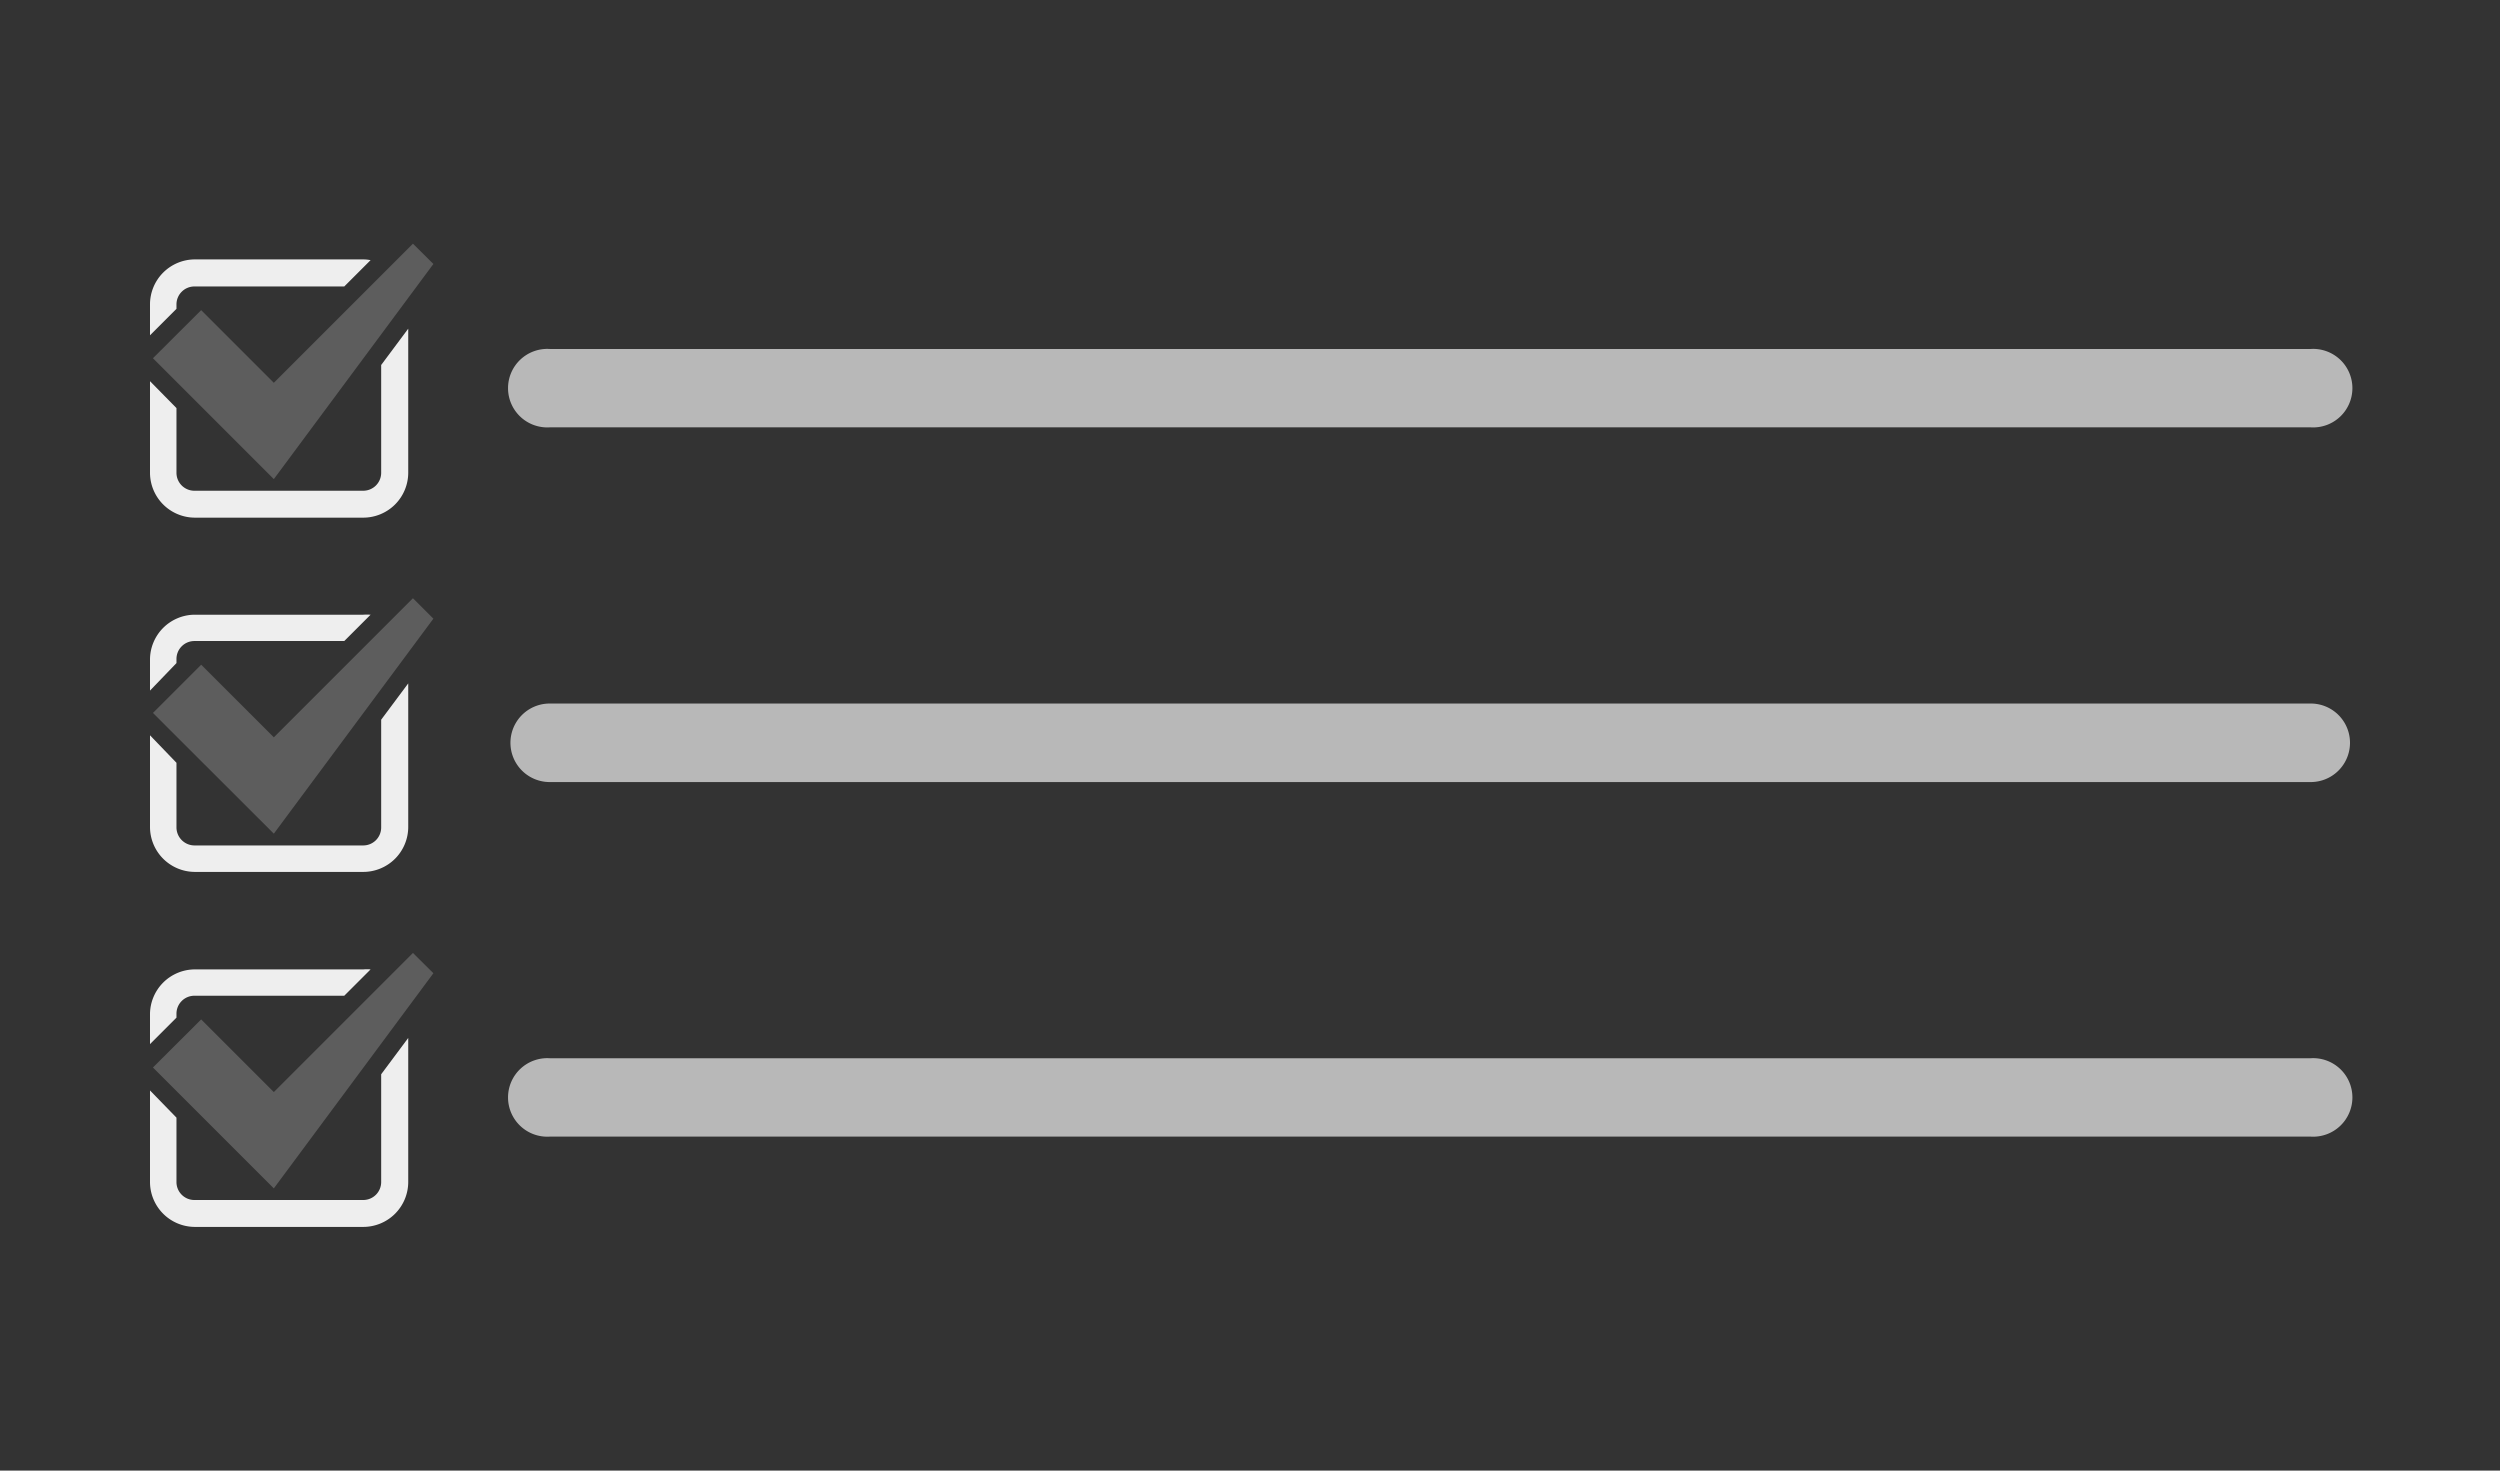 <svg xmlns="http://www.w3.org/2000/svg" viewBox="0 0 170 100"><rect x="0" y="0" width="170" height="100" fill="#333333" stroke="none"/><defs><style>.cls-1{fill:#5d5d5d;}.cls-2{fill:#eee;}.cls-3{fill:#b8b8b8;}</style></defs><title>ico_option_12</title><g id="レイヤー_1" data-name="レイヤー 1"><polygon class="cls-1" points="29.47 17.95 28.08 16.57 18.62 26.03 13.68 21.09 10.4 24.36 18.62 32.58 29.47 17.95"/><path class="cls-2" d="M25.92,24.82v7.33a1.22,1.22,0,0,1-1.22,1.22H13.25A1.22,1.22,0,0,1,12,32.15v-4.4L10.2,25.92v6.23a3.06,3.06,0,0,0,3.05,3.05H24.7a3.06,3.06,0,0,0,3.06-3.05v-9.8Z"/><path class="cls-2" d="M12,21V20.7a1.22,1.22,0,0,1,1.22-1.22H23.41l1.79-1.79a2.73,2.73,0,0,0-.5-.05H13.25A3.06,3.06,0,0,0,10.2,20.7v2.1Z"/><path class="cls-3" d="M157.13,29.06H37.38a2.67,2.67,0,1,1,0-5.33H157.13a2.67,2.67,0,1,1,0,5.33Z"/><polygon class="cls-1" points="29.47 42.07 28.08 40.68 18.62 50.14 13.68 45.2 10.4 48.48 18.62 56.69 29.47 42.07"/><path class="cls-2" d="M25.92,48.94v7.32a1.22,1.22,0,0,1-1.22,1.23H13.25A1.23,1.23,0,0,1,12,56.26V51.87L10.2,50v6.23a3.06,3.06,0,0,0,3.05,3.06H24.7a3.06,3.06,0,0,0,3.06-3.06V46.47Z"/><path class="cls-2" d="M12,45.09v-.28a1.22,1.22,0,0,1,1.22-1.22H23.41L25.2,41.8a4,4,0,0,0-.5,0H13.25a3.06,3.06,0,0,0-3.05,3.05v2.11Z"/><path class="cls-3" d="M157.13,53.18H37.38a2.67,2.67,0,1,1,0-5.34H157.13a2.67,2.67,0,1,1,0,5.34Z"/><polygon class="cls-1" points="29.47 66.18 28.08 64.8 18.62 74.26 13.68 69.32 10.4 72.59 18.62 80.81 29.47 66.18"/><path class="cls-2" d="M25.92,73.05v7.33A1.22,1.22,0,0,1,24.7,81.6H13.25A1.22,1.22,0,0,1,12,80.38V76L10.2,74.15v6.23a3.06,3.06,0,0,0,3.05,3.05H24.7a3.06,3.06,0,0,0,3.06-3.05v-9.8Z"/><path class="cls-2" d="M12,69.2v-.27a1.22,1.22,0,0,1,1.22-1.22H23.41l1.79-1.79a2.74,2.74,0,0,0-.5,0H13.25a3.06,3.06,0,0,0-3.05,3.05V71Z"/><path class="cls-3" d="M157.13,77.29H37.38a2.67,2.67,0,1,1,0-5.33H157.13a2.67,2.67,0,1,1,0,5.33Z"/></g></svg>